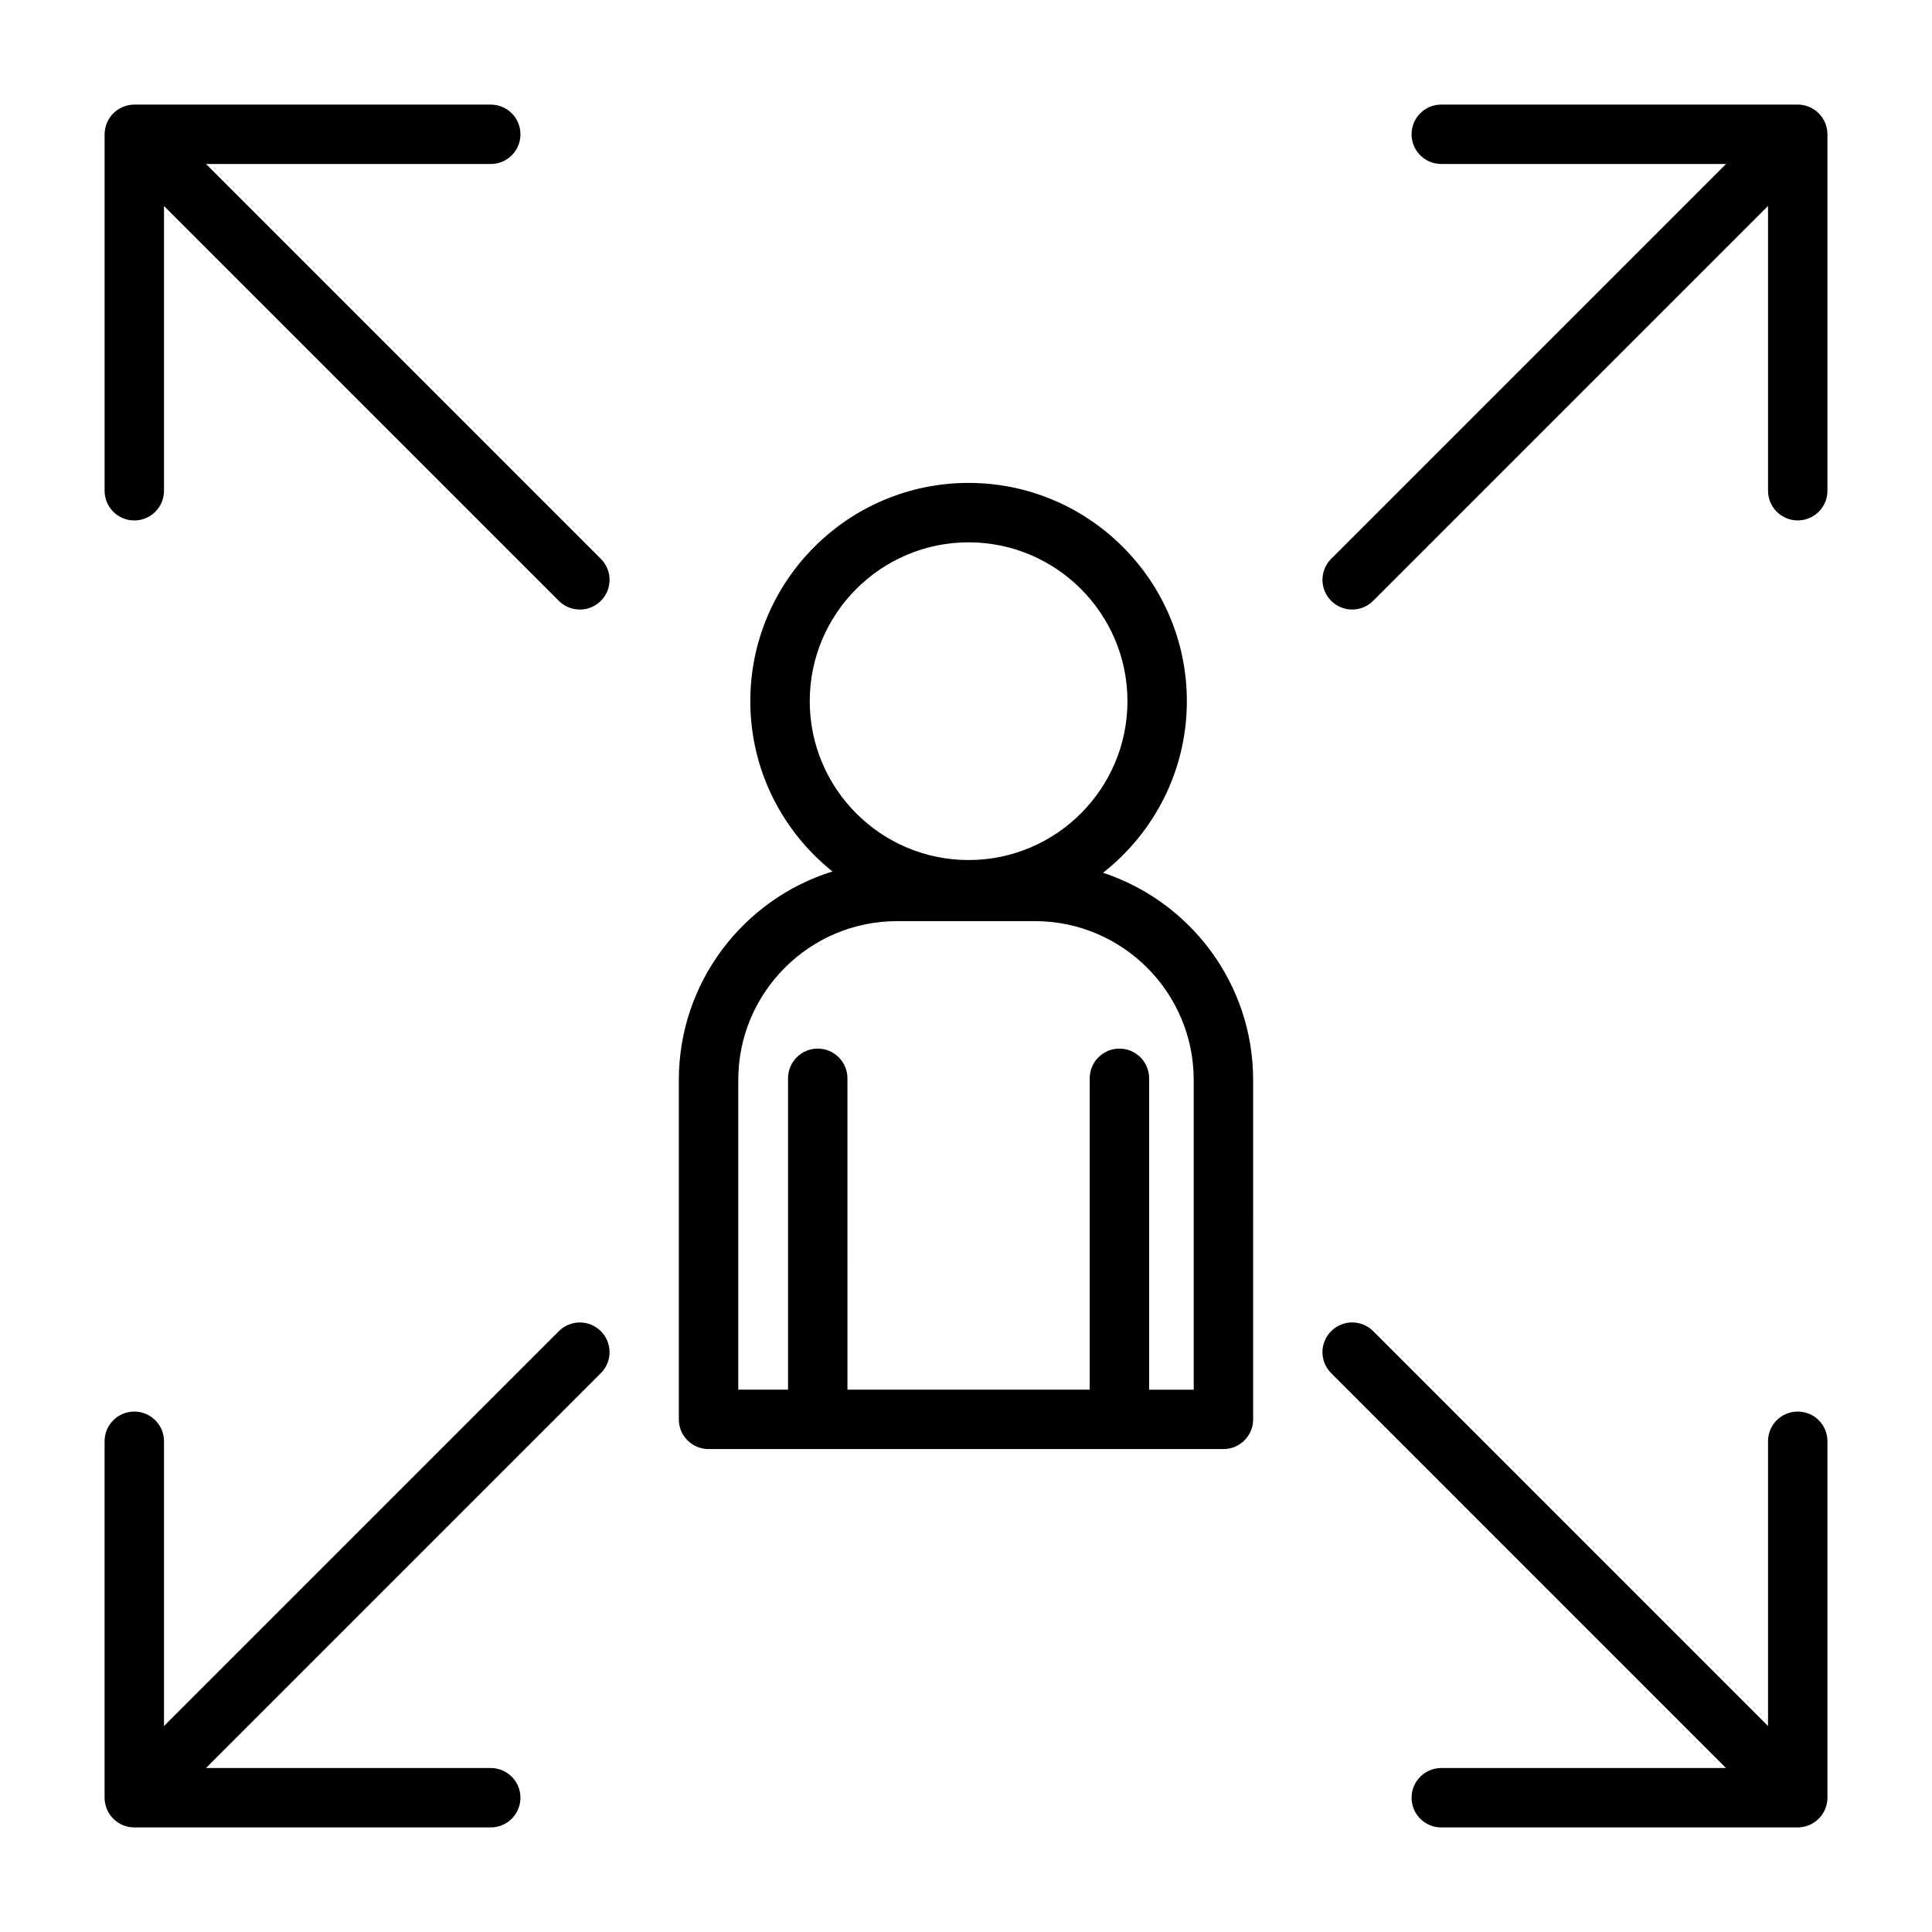 <?xml version="1.0" encoding="UTF-8"?>
<!-- Uploaded to: SVG Repo, www.svgrepo.com, Generator: SVG Repo Mixer Tools -->
<svg fill="#000000" width="800px" height="800px" version="1.1" viewBox="144 144 512 512" xmlns="http://www.w3.org/2000/svg">
 <path d="m436.32 375.29c13.492-10.605 22.207-27.023 22.207-45.469 0-31.898-25.945-57.844-57.844-57.844-31.891 0-57.844 25.945-57.844 57.844 0 18.246 8.516 34.527 21.766 45.129-23.555 7.328-40.707 29.324-40.707 55.254v89.945c0 4.352 3.527 7.871 7.871 7.871h136.45c4.352 0 7.871-3.519 7.871-7.871l0.004-89.945c0-25.574-16.703-47.301-39.77-54.914zm-77.73-45.469c0-23.207 18.887-42.098 42.098-42.098 23.215 0 42.098 18.887 42.098 42.098 0 23.215-18.887 42.098-42.098 42.098s-42.098-18.883-42.098-42.098zm101.75 182.46h-11.816l0.004-82.516c0-4.352-3.519-7.871-7.871-7.871-4.352 0-7.871 3.519-7.871 7.871v82.508h-64.203l-0.004-82.508c0-4.352-3.527-7.871-7.871-7.871s-7.871 3.519-7.871 7.871v82.508h-13.188v-82.066c0-23.215 18.887-42.098 42.098-42.098h36.504c23.207 0 42.098 18.879 42.098 42.098v82.074zm167.95-332.7v94.465c0 4.352-3.519 7.871-7.871 7.871-4.352 0-7.871-3.519-7.871-7.871l-0.004-75.461-104.64 104.64c-1.531 1.535-3.547 2.309-5.562 2.309-2.016 0-4.031-0.77-5.566-2.305-3.078-3.078-3.078-8.055 0-11.133l104.64-104.64h-75.465c-4.352 0-7.871-3.527-7.871-7.871 0-4.352 3.519-7.871 7.871-7.871h94.465c1.023 0 2.047 0.203 3.008 0.605 1.93 0.797 3.457 2.332 4.258 4.258 0.402 0.961 0.609 1.977 0.609 3.008zm0 346.37v94.465c0 1.023-0.203 2.047-0.605 3.008-0.805 1.93-2.332 3.457-4.258 4.258-0.965 0.402-1.988 0.609-3.012 0.609h-94.465c-4.352 0-7.871-3.519-7.871-7.871 0-4.352 3.519-7.871 7.871-7.871h75.461l-104.64-104.65c-3.078-3.078-3.078-8.055 0-11.133s8.055-3.078 11.133 0l104.64 104.65v-75.465c0-4.352 3.519-7.871 7.871-7.871 4.356 0 7.875 3.519 7.875 7.871zm-325.06-29.18c3.078 3.078 3.078 8.055 0 11.133l-104.64 104.64h75.461c4.344 0 7.871 3.519 7.871 7.871 0 4.352-3.527 7.871-7.871 7.871l-94.465 0.004c-1.023 0-2.047-0.203-3.008-0.605-1.93-0.805-3.457-2.332-4.258-4.258-0.402-0.965-0.605-1.988-0.605-3.012v-94.465c0-4.352 3.527-7.871 7.871-7.871s7.871 3.519 7.871 7.871v75.461l104.64-104.64c3.078-3.074 8.051-3.074 11.129 0.004zm0-204.67c3.078 3.078 3.078 8.055 0 11.133-1.535 1.531-3.551 2.305-5.562 2.305-2.016 0-4.031-0.77-5.566-2.305l-104.64-104.64v75.461c0 4.352-3.527 7.871-7.871 7.871s-7.871-3.519-7.871-7.871v-94.465c0-1.023 0.211-2.047 0.605-3.008 0.805-1.922 2.332-3.457 4.258-4.258 0.961-0.402 1.984-0.605 3.008-0.605h94.465c4.344 0 7.871 3.527 7.871 7.871 0 4.352-3.527 7.871-7.871 7.871h-75.461z"/>
</svg>